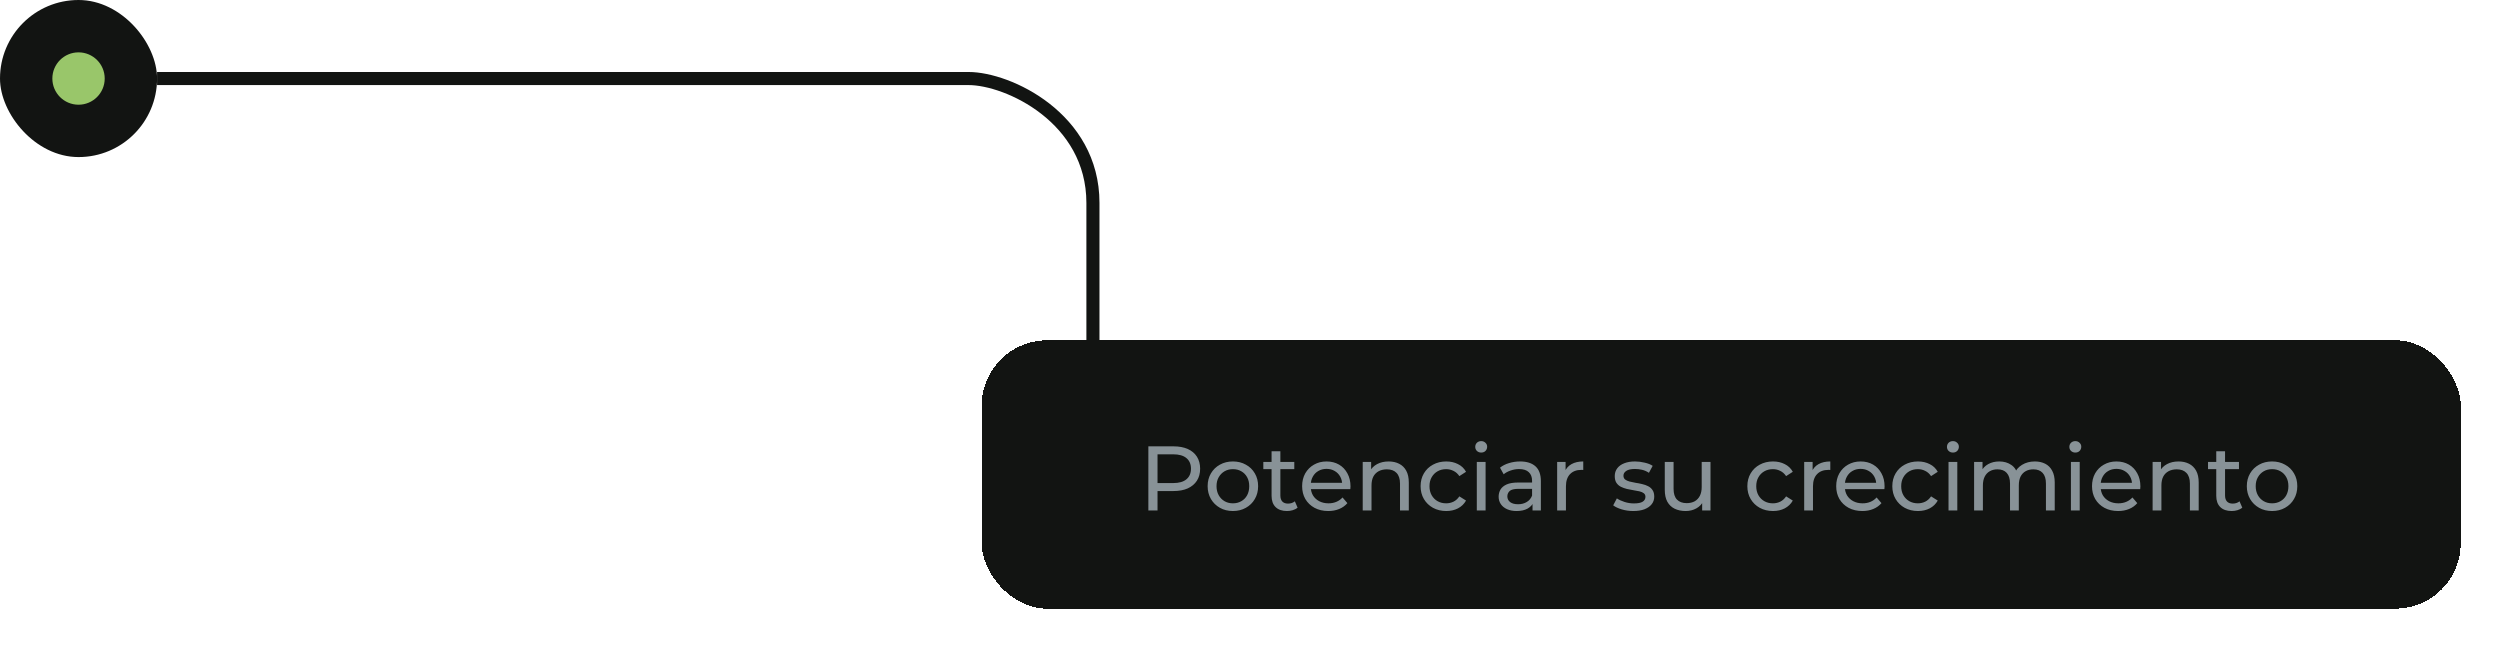 <svg width="382" height="99" viewBox="0 0 382 99" fill="none" xmlns="http://www.w3.org/2000/svg">
<g filter="url(#filter0_dd_5387_4212)">
<rect x="150" y="52" width="226" height="41" rx="10" fill="#121412" shape-rendering="crispEdges"/>
<path d="M175.47 78V68.2H179.292C180.151 68.2 180.883 68.335 181.49 68.606C182.097 68.877 182.563 69.269 182.89 69.782C183.217 70.295 183.38 70.907 183.38 71.616C183.38 72.325 183.217 72.937 182.89 73.45C182.563 73.954 182.097 74.346 181.49 74.626C180.883 74.897 180.151 75.032 179.292 75.032H176.24L176.87 74.374V78H175.47ZM176.87 74.514L176.24 73.814H179.25C180.146 73.814 180.823 73.623 181.28 73.24C181.747 72.857 181.98 72.316 181.98 71.616C181.98 70.916 181.747 70.375 181.28 69.992C180.823 69.609 180.146 69.418 179.25 69.418H176.24L176.87 68.718V74.514ZM188.391 78.084C187.645 78.084 186.982 77.921 186.403 77.594C185.825 77.267 185.367 76.819 185.031 76.25C184.695 75.671 184.527 75.018 184.527 74.29C184.527 73.553 184.695 72.899 185.031 72.33C185.367 71.761 185.825 71.317 186.403 71C186.982 70.673 187.645 70.51 188.391 70.51C189.129 70.51 189.787 70.673 190.365 71C190.953 71.317 191.411 71.761 191.737 72.33C192.073 72.89 192.241 73.543 192.241 74.29C192.241 75.027 192.073 75.681 191.737 76.25C191.411 76.819 190.953 77.267 190.365 77.594C189.787 77.921 189.129 78.084 188.391 78.084ZM188.391 76.908C188.867 76.908 189.292 76.801 189.665 76.586C190.048 76.371 190.347 76.068 190.561 75.676C190.776 75.275 190.883 74.813 190.883 74.29C190.883 73.758 190.776 73.301 190.561 72.918C190.347 72.526 190.048 72.223 189.665 72.008C189.292 71.793 188.867 71.686 188.391 71.686C187.915 71.686 187.491 71.793 187.117 72.008C186.744 72.223 186.445 72.526 186.221 72.918C185.997 73.301 185.885 73.758 185.885 74.29C185.885 74.813 185.997 75.275 186.221 75.676C186.445 76.068 186.744 76.371 187.117 76.586C187.491 76.801 187.915 76.908 188.391 76.908ZM196.648 78.084C195.902 78.084 195.323 77.883 194.912 77.482C194.502 77.081 194.296 76.507 194.296 75.76V68.956H195.64V75.704C195.64 76.105 195.738 76.413 195.934 76.628C196.14 76.843 196.429 76.95 196.802 76.95C197.222 76.95 197.572 76.833 197.852 76.6L198.272 77.566C198.067 77.743 197.82 77.874 197.53 77.958C197.25 78.042 196.956 78.084 196.648 78.084ZM193.036 71.686V70.58H197.768V71.686H193.036ZM202.955 78.084C202.162 78.084 201.462 77.921 200.855 77.594C200.258 77.267 199.791 76.819 199.455 76.25C199.128 75.681 198.965 75.027 198.965 74.29C198.965 73.553 199.124 72.899 199.441 72.33C199.768 71.761 200.211 71.317 200.771 71C201.34 70.673 201.98 70.51 202.689 70.51C203.408 70.51 204.042 70.669 204.593 70.986C205.144 71.303 205.573 71.751 205.881 72.33C206.198 72.899 206.357 73.567 206.357 74.332C206.357 74.388 206.352 74.453 206.343 74.528C206.343 74.603 206.338 74.673 206.329 74.738H200.015V73.772H205.629L205.083 74.108C205.092 73.632 204.994 73.207 204.789 72.834C204.584 72.461 204.299 72.171 203.935 71.966C203.58 71.751 203.165 71.644 202.689 71.644C202.222 71.644 201.807 71.751 201.443 71.966C201.079 72.171 200.794 72.465 200.589 72.848C200.384 73.221 200.281 73.651 200.281 74.136V74.36C200.281 74.855 200.393 75.298 200.617 75.69C200.85 76.073 201.172 76.371 201.583 76.586C201.994 76.801 202.465 76.908 202.997 76.908C203.436 76.908 203.832 76.833 204.187 76.684C204.551 76.535 204.868 76.311 205.139 76.012L205.881 76.88C205.545 77.272 205.125 77.571 204.621 77.776C204.126 77.981 203.571 78.084 202.955 78.084ZM212.185 70.51C212.792 70.51 213.324 70.627 213.781 70.86C214.248 71.093 214.612 71.448 214.873 71.924C215.135 72.4 215.265 73.002 215.265 73.73V78H213.921V73.884C213.921 73.165 213.744 72.624 213.389 72.26C213.044 71.896 212.554 71.714 211.919 71.714C211.443 71.714 211.028 71.807 210.673 71.994C210.319 72.181 210.043 72.456 209.847 72.82C209.661 73.184 209.567 73.637 209.567 74.178V78H208.223V70.58H209.511V72.582L209.301 72.05C209.544 71.565 209.917 71.187 210.421 70.916C210.925 70.645 211.513 70.51 212.185 70.51ZM220.987 78.084C220.231 78.084 219.554 77.921 218.957 77.594C218.369 77.267 217.907 76.819 217.571 76.25C217.235 75.681 217.067 75.027 217.067 74.29C217.067 73.553 217.235 72.899 217.571 72.33C217.907 71.761 218.369 71.317 218.957 71C219.554 70.673 220.231 70.51 220.987 70.51C221.659 70.51 222.256 70.645 222.779 70.916C223.311 71.177 223.721 71.569 224.011 72.092L222.989 72.75C222.746 72.386 222.447 72.12 222.093 71.952C221.747 71.775 221.374 71.686 220.973 71.686C220.487 71.686 220.053 71.793 219.671 72.008C219.288 72.223 218.985 72.526 218.761 72.918C218.537 73.301 218.425 73.758 218.425 74.29C218.425 74.822 218.537 75.284 218.761 75.676C218.985 76.068 219.288 76.371 219.671 76.586C220.053 76.801 220.487 76.908 220.973 76.908C221.374 76.908 221.747 76.824 222.093 76.656C222.447 76.479 222.746 76.208 222.989 75.844L224.011 76.488C223.721 77.001 223.311 77.398 222.779 77.678C222.256 77.949 221.659 78.084 220.987 78.084ZM225.655 78V70.58H226.999V78H225.655ZM226.327 69.152C226.066 69.152 225.846 69.068 225.669 68.9C225.501 68.732 225.417 68.527 225.417 68.284C225.417 68.032 225.501 67.822 225.669 67.654C225.846 67.486 226.066 67.402 226.327 67.402C226.588 67.402 226.803 67.486 226.971 67.654C227.148 67.813 227.237 68.013 227.237 68.256C227.237 68.508 227.153 68.723 226.985 68.9C226.817 69.068 226.598 69.152 226.327 69.152ZM234.171 78V76.432L234.101 76.138V73.464C234.101 72.895 233.933 72.456 233.597 72.148C233.27 71.831 232.776 71.672 232.113 71.672C231.674 71.672 231.245 71.747 230.825 71.896C230.405 72.036 230.05 72.227 229.761 72.47L229.201 71.462C229.584 71.154 230.041 70.921 230.573 70.762C231.114 70.594 231.679 70.51 232.267 70.51C233.284 70.51 234.068 70.757 234.619 71.252C235.17 71.747 235.445 72.503 235.445 73.52V78H234.171ZM231.735 78.084C231.184 78.084 230.699 77.991 230.279 77.804C229.868 77.617 229.551 77.361 229.327 77.034C229.103 76.698 228.991 76.32 228.991 75.9C228.991 75.499 229.084 75.135 229.271 74.808C229.467 74.481 229.78 74.22 230.209 74.024C230.648 73.828 231.236 73.73 231.973 73.73H234.325V74.696H232.029C231.357 74.696 230.904 74.808 230.671 75.032C230.438 75.256 230.321 75.527 230.321 75.844C230.321 76.208 230.466 76.502 230.755 76.726C231.044 76.941 231.446 77.048 231.959 77.048C232.463 77.048 232.902 76.936 233.275 76.712C233.658 76.488 233.933 76.161 234.101 75.732L234.367 76.656C234.19 77.095 233.877 77.445 233.429 77.706C232.981 77.958 232.416 78.084 231.735 78.084ZM237.932 78V70.58H239.22V72.596L239.094 72.092C239.3 71.579 239.645 71.187 240.13 70.916C240.616 70.645 241.213 70.51 241.922 70.51V71.812C241.866 71.803 241.81 71.798 241.754 71.798C241.708 71.798 241.661 71.798 241.614 71.798C240.896 71.798 240.326 72.013 239.906 72.442C239.486 72.871 239.276 73.492 239.276 74.304V78H237.932ZM249.562 78.084C248.946 78.084 248.358 78 247.798 77.832C247.247 77.664 246.813 77.459 246.496 77.216L247.056 76.152C247.373 76.367 247.765 76.549 248.232 76.698C248.699 76.847 249.175 76.922 249.66 76.922C250.285 76.922 250.733 76.833 251.004 76.656C251.284 76.479 251.424 76.231 251.424 75.914C251.424 75.681 251.34 75.499 251.172 75.368C251.004 75.237 250.78 75.139 250.5 75.074C250.229 75.009 249.926 74.953 249.59 74.906C249.254 74.85 248.918 74.785 248.582 74.71C248.246 74.626 247.938 74.514 247.658 74.374C247.378 74.225 247.154 74.024 246.986 73.772C246.818 73.511 246.734 73.165 246.734 72.736C246.734 72.288 246.86 71.896 247.112 71.56C247.364 71.224 247.719 70.967 248.176 70.79C248.643 70.603 249.193 70.51 249.828 70.51C250.313 70.51 250.803 70.571 251.298 70.692C251.802 70.804 252.213 70.967 252.53 71.182L251.956 72.246C251.62 72.022 251.27 71.868 250.906 71.784C250.542 71.7 250.178 71.658 249.814 71.658C249.226 71.658 248.787 71.756 248.498 71.952C248.209 72.139 248.064 72.381 248.064 72.68C248.064 72.932 248.148 73.128 248.316 73.268C248.493 73.399 248.717 73.501 248.988 73.576C249.268 73.651 249.576 73.716 249.912 73.772C250.248 73.819 250.584 73.884 250.92 73.968C251.256 74.043 251.559 74.15 251.83 74.29C252.11 74.43 252.334 74.626 252.502 74.878C252.679 75.13 252.768 75.466 252.768 75.886C252.768 76.334 252.637 76.721 252.376 77.048C252.115 77.375 251.746 77.631 251.27 77.818C250.794 77.995 250.225 78.084 249.562 78.084ZM257.57 78.084C256.935 78.084 256.375 77.967 255.89 77.734C255.414 77.501 255.04 77.146 254.77 76.67C254.508 76.185 254.378 75.578 254.378 74.85V70.58H255.722V74.696C255.722 75.424 255.894 75.97 256.24 76.334C256.594 76.698 257.089 76.88 257.724 76.88C258.19 76.88 258.596 76.787 258.942 76.6C259.287 76.404 259.553 76.124 259.74 75.76C259.926 75.387 260.02 74.939 260.02 74.416V70.58H261.364V78H260.09V75.998L260.3 76.53C260.057 77.025 259.693 77.407 259.208 77.678C258.722 77.949 258.176 78.084 257.57 78.084ZM270.916 78.084C270.16 78.084 269.484 77.921 268.886 77.594C268.298 77.267 267.836 76.819 267.5 76.25C267.164 75.681 266.996 75.027 266.996 74.29C266.996 73.553 267.164 72.899 267.5 72.33C267.836 71.761 268.298 71.317 268.886 71C269.484 70.673 270.16 70.51 270.916 70.51C271.588 70.51 272.186 70.645 272.708 70.916C273.24 71.177 273.651 71.569 273.94 72.092L272.918 72.75C272.676 72.386 272.377 72.12 272.022 71.952C271.677 71.775 271.304 71.686 270.902 71.686C270.417 71.686 269.983 71.793 269.6 72.008C269.218 72.223 268.914 72.526 268.69 72.918C268.466 73.301 268.354 73.758 268.354 74.29C268.354 74.822 268.466 75.284 268.69 75.676C268.914 76.068 269.218 76.371 269.6 76.586C269.983 76.801 270.417 76.908 270.902 76.908C271.304 76.908 271.677 76.824 272.022 76.656C272.377 76.479 272.676 76.208 272.918 75.844L273.94 76.488C273.651 77.001 273.24 77.398 272.708 77.678C272.186 77.949 271.588 78.084 270.916 78.084ZM275.68 78V70.58H276.968V72.596L276.842 72.092C277.048 71.579 277.393 71.187 277.878 70.916C278.364 70.645 278.961 70.51 279.67 70.51V71.812C279.614 71.803 279.558 71.798 279.502 71.798C279.456 71.798 279.409 71.798 279.362 71.798C278.644 71.798 278.074 72.013 277.654 72.442C277.234 72.871 277.024 73.492 277.024 74.304V78H275.68ZM284.562 78.084C283.769 78.084 283.069 77.921 282.462 77.594C281.865 77.267 281.398 76.819 281.062 76.25C280.736 75.681 280.572 75.027 280.572 74.29C280.572 73.553 280.731 72.899 281.048 72.33C281.375 71.761 281.818 71.317 282.378 71C282.948 70.673 283.587 70.51 284.296 70.51C285.015 70.51 285.65 70.669 286.2 70.986C286.751 71.303 287.18 71.751 287.488 72.33C287.806 72.899 287.964 73.567 287.964 74.332C287.964 74.388 287.96 74.453 287.95 74.528C287.95 74.603 287.946 74.673 287.936 74.738H281.622V73.772H287.236L286.69 74.108C286.7 73.632 286.602 73.207 286.396 72.834C286.191 72.461 285.906 72.171 285.542 71.966C285.188 71.751 284.772 71.644 284.296 71.644C283.83 71.644 283.414 71.751 283.05 71.966C282.686 72.171 282.402 72.465 282.196 72.848C281.991 73.221 281.888 73.651 281.888 74.136V74.36C281.888 74.855 282 75.298 282.224 75.69C282.458 76.073 282.78 76.371 283.19 76.586C283.601 76.801 284.072 76.908 284.604 76.908C285.043 76.908 285.44 76.833 285.794 76.684C286.158 76.535 286.476 76.311 286.746 76.012L287.488 76.88C287.152 77.272 286.732 77.571 286.228 77.776C285.734 77.981 285.178 78.084 284.562 78.084ZM293.065 78.084C292.309 78.084 291.632 77.921 291.035 77.594C290.447 77.267 289.985 76.819 289.649 76.25C289.313 75.681 289.145 75.027 289.145 74.29C289.145 73.553 289.313 72.899 289.649 72.33C289.985 71.761 290.447 71.317 291.035 71C291.632 70.673 292.309 70.51 293.065 70.51C293.737 70.51 294.334 70.645 294.857 70.916C295.389 71.177 295.799 71.569 296.089 72.092L295.067 72.75C294.824 72.386 294.525 72.12 294.171 71.952C293.825 71.775 293.452 71.686 293.051 71.686C292.565 71.686 292.131 71.793 291.749 72.008C291.366 72.223 291.063 72.526 290.839 72.918C290.615 73.301 290.503 73.758 290.503 74.29C290.503 74.822 290.615 75.284 290.839 75.676C291.063 76.068 291.366 76.371 291.749 76.586C292.131 76.801 292.565 76.908 293.051 76.908C293.452 76.908 293.825 76.824 294.171 76.656C294.525 76.479 294.824 76.208 295.067 75.844L296.089 76.488C295.799 77.001 295.389 77.398 294.857 77.678C294.334 77.949 293.737 78.084 293.065 78.084ZM297.733 78V70.58H299.077V78H297.733ZM298.405 69.152C298.144 69.152 297.924 69.068 297.747 68.9C297.579 68.732 297.495 68.527 297.495 68.284C297.495 68.032 297.579 67.822 297.747 67.654C297.924 67.486 298.144 67.402 298.405 67.402C298.666 67.402 298.881 67.486 299.049 67.654C299.226 67.813 299.315 68.013 299.315 68.256C299.315 68.508 299.231 68.723 299.063 68.9C298.895 69.068 298.676 69.152 298.405 69.152ZM310.925 70.51C311.522 70.51 312.05 70.627 312.507 70.86C312.964 71.093 313.319 71.448 313.571 71.924C313.832 72.4 313.963 73.002 313.963 73.73V78H312.619V73.884C312.619 73.165 312.451 72.624 312.115 72.26C311.779 71.896 311.308 71.714 310.701 71.714C310.253 71.714 309.861 71.807 309.525 71.994C309.189 72.181 308.928 72.456 308.741 72.82C308.564 73.184 308.475 73.637 308.475 74.178V78H307.131V73.884C307.131 73.165 306.963 72.624 306.627 72.26C306.3 71.896 305.829 71.714 305.213 71.714C304.774 71.714 304.387 71.807 304.051 71.994C303.715 72.181 303.454 72.456 303.267 72.82C303.08 73.184 302.987 73.637 302.987 74.178V78H301.643V70.58H302.931V72.554L302.721 72.05C302.954 71.565 303.314 71.187 303.799 70.916C304.284 70.645 304.849 70.51 305.493 70.51C306.202 70.51 306.814 70.687 307.327 71.042C307.84 71.387 308.176 71.915 308.335 72.624L307.789 72.4C308.013 71.831 308.405 71.373 308.965 71.028C309.525 70.683 310.178 70.51 310.925 70.51ZM316.436 78V70.58H317.78V78H316.436ZM317.108 69.152C316.847 69.152 316.627 69.068 316.45 68.9C316.282 68.732 316.198 68.527 316.198 68.284C316.198 68.032 316.282 67.822 316.45 67.654C316.627 67.486 316.847 67.402 317.108 67.402C317.369 67.402 317.584 67.486 317.752 67.654C317.929 67.813 318.018 68.013 318.018 68.256C318.018 68.508 317.934 68.723 317.766 68.9C317.598 69.068 317.379 69.152 317.108 69.152ZM323.65 78.084C322.857 78.084 322.157 77.921 321.55 77.594C320.953 77.267 320.486 76.819 320.15 76.25C319.824 75.681 319.66 75.027 319.66 74.29C319.66 73.553 319.819 72.899 320.136 72.33C320.463 71.761 320.906 71.317 321.466 71C322.036 70.673 322.675 70.51 323.384 70.51C324.103 70.51 324.738 70.669 325.288 70.986C325.839 71.303 326.268 71.751 326.576 72.33C326.894 72.899 327.052 73.567 327.052 74.332C327.052 74.388 327.048 74.453 327.038 74.528C327.038 74.603 327.034 74.673 327.024 74.738H320.71V73.772H326.324L325.778 74.108C325.788 73.632 325.69 73.207 325.484 72.834C325.279 72.461 324.994 72.171 324.63 71.966C324.276 71.751 323.86 71.644 323.384 71.644C322.918 71.644 322.502 71.751 322.138 71.966C321.774 72.171 321.49 72.465 321.284 72.848C321.079 73.221 320.976 73.651 320.976 74.136V74.36C320.976 74.855 321.088 75.298 321.312 75.69C321.546 76.073 321.868 76.371 322.278 76.586C322.689 76.801 323.16 76.908 323.692 76.908C324.131 76.908 324.528 76.833 324.882 76.684C325.246 76.535 325.564 76.311 325.834 76.012L326.576 76.88C326.24 77.272 325.82 77.571 325.316 77.776C324.822 77.981 324.266 78.084 323.65 78.084ZM332.881 70.51C333.487 70.51 334.019 70.627 334.477 70.86C334.943 71.093 335.307 71.448 335.569 71.924C335.83 72.4 335.961 73.002 335.961 73.73V78H334.617V73.884C334.617 73.165 334.439 72.624 334.085 72.26C333.739 71.896 333.249 71.714 332.615 71.714C332.139 71.714 331.723 71.807 331.369 71.994C331.014 72.181 330.739 72.456 330.543 72.82C330.356 73.184 330.263 73.637 330.263 74.178V78H328.919V70.58H330.207V72.582L329.997 72.05C330.239 71.565 330.613 71.187 331.117 70.916C331.621 70.645 332.209 70.51 332.881 70.51ZM340.996 78.084C340.249 78.084 339.67 77.883 339.26 77.482C338.849 77.081 338.644 76.507 338.644 75.76V68.956H339.988V75.704C339.988 76.105 340.086 76.413 340.282 76.628C340.487 76.843 340.776 76.95 341.15 76.95C341.57 76.95 341.92 76.833 342.2 76.6L342.62 77.566C342.414 77.743 342.167 77.874 341.878 77.958C341.598 78.042 341.304 78.084 340.996 78.084ZM337.384 71.686V70.58H342.116V71.686H337.384ZM347.177 78.084C346.43 78.084 345.767 77.921 345.189 77.594C344.61 77.267 344.153 76.819 343.817 76.25C343.481 75.671 343.313 75.018 343.313 74.29C343.313 73.553 343.481 72.899 343.817 72.33C344.153 71.761 344.61 71.317 345.189 71C345.767 70.673 346.43 70.51 347.177 70.51C347.914 70.51 348.572 70.673 349.151 71C349.739 71.317 350.196 71.761 350.523 72.33C350.859 72.89 351.027 73.543 351.027 74.29C351.027 75.027 350.859 75.681 350.523 76.25C350.196 76.819 349.739 77.267 349.151 77.594C348.572 77.921 347.914 78.084 347.177 78.084ZM347.177 76.908C347.653 76.908 348.077 76.801 348.451 76.586C348.833 76.371 349.132 76.068 349.347 75.676C349.561 75.275 349.669 74.813 349.669 74.29C349.669 73.758 349.561 73.301 349.347 72.918C349.132 72.526 348.833 72.223 348.451 72.008C348.077 71.793 347.653 71.686 347.177 71.686C346.701 71.686 346.276 71.793 345.903 72.008C345.529 72.223 345.231 72.526 345.007 72.918C344.783 73.301 344.671 73.758 344.671 74.29C344.671 74.813 344.783 75.275 345.007 75.676C345.231 76.068 345.529 76.371 345.903 76.586C346.276 76.801 346.701 76.908 347.177 76.908Z" fill="#889297"/>
</g>
<g filter="url(#filter1_ii_5387_4212)">
<rect width="24" height="24" rx="12" fill="#121412"/>
</g>
<circle cx="12" cy="12" r="4" fill="#99C66A"/>
<g filter="url(#filter2_ii_5387_4212)">
<path d="M24 12C77.2 12 142 12 148 12C154 12 167 18 167 31C167 44 167 52 167 52" stroke="#121412" stroke-width="2"/>
</g>
<defs>
<filter id="filter0_dd_5387_4212" x="144" y="46" width="238" height="53" filterUnits="userSpaceOnUse" color-interpolation-filters="sRGB">
<feFlood flood-opacity="0" result="BackgroundImageFix"/>
<feColorMatrix in="SourceAlpha" type="matrix" values="0 0 0 0 0 0 0 0 0 0 0 0 0 0 0 0 0 0 127 0" result="hardAlpha"/>
<feOffset dx="2" dy="2"/>
<feGaussianBlur stdDeviation="2"/>
<feComposite in2="hardAlpha" operator="out"/>
<feColorMatrix type="matrix" values="0 0 0 0 0 0 0 0 0 0 0 0 0 0 0 0 0 0 0.25 0"/>
<feBlend mode="normal" in2="BackgroundImageFix" result="effect1_dropShadow_5387_4212"/>
<feColorMatrix in="SourceAlpha" type="matrix" values="0 0 0 0 0 0 0 0 0 0 0 0 0 0 0 0 0 0 127 0" result="hardAlpha"/>
<feOffset dx="-2" dy="-2"/>
<feGaussianBlur stdDeviation="2"/>
<feComposite in2="hardAlpha" operator="out"/>
<feColorMatrix type="matrix" values="0 0 0 0 0.702 0 0 0 0 0.831 0 0 0 0 0.561 0 0 0 0.25 0"/>
<feBlend mode="normal" in2="effect1_dropShadow_5387_4212" result="effect2_dropShadow_5387_4212"/>
<feBlend mode="normal" in="SourceGraphic" in2="effect2_dropShadow_5387_4212" result="shape"/>
</filter>
<filter id="filter1_ii_5387_4212" x="-10" y="-10" width="44" height="44" filterUnits="userSpaceOnUse" color-interpolation-filters="sRGB">
<feFlood flood-opacity="0" result="BackgroundImageFix"/>
<feBlend mode="normal" in="SourceGraphic" in2="BackgroundImageFix" result="shape"/>
<feColorMatrix in="SourceAlpha" type="matrix" values="0 0 0 0 0 0 0 0 0 0 0 0 0 0 0 0 0 0 127 0" result="hardAlpha"/>
<feOffset dx="10" dy="10"/>
<feGaussianBlur stdDeviation="10"/>
<feComposite in2="hardAlpha" operator="arithmetic" k2="-1" k3="1"/>
<feColorMatrix type="matrix" values="0 0 0 0 0 0 0 0 0 0 0 0 0 0 0 0 0 0 0.25 0"/>
<feBlend mode="overlay" in2="shape" result="effect1_innerShadow_5387_4212"/>
<feColorMatrix in="SourceAlpha" type="matrix" values="0 0 0 0 0 0 0 0 0 0 0 0 0 0 0 0 0 0 127 0" result="hardAlpha"/>
<feOffset dx="-10" dy="-10"/>
<feGaussianBlur stdDeviation="10"/>
<feComposite in2="hardAlpha" operator="arithmetic" k2="-1" k3="1"/>
<feColorMatrix type="matrix" values="0 0 0 0 0.702 0 0 0 0 0.831 0 0 0 0 0.561 0 0 0 0.25 0"/>
<feBlend mode="overlay" in2="effect1_innerShadow_5387_4212" result="effect2_innerShadow_5387_4212"/>
</filter>
<filter id="filter2_ii_5387_4212" x="14" y="1" width="164" height="61" filterUnits="userSpaceOnUse" color-interpolation-filters="sRGB">
<feFlood flood-opacity="0" result="BackgroundImageFix"/>
<feBlend mode="normal" in="SourceGraphic" in2="BackgroundImageFix" result="shape"/>
<feColorMatrix in="SourceAlpha" type="matrix" values="0 0 0 0 0 0 0 0 0 0 0 0 0 0 0 0 0 0 127 0" result="hardAlpha"/>
<feOffset dx="10" dy="10"/>
<feGaussianBlur stdDeviation="10"/>
<feComposite in2="hardAlpha" operator="arithmetic" k2="-1" k3="1"/>
<feColorMatrix type="matrix" values="0 0 0 0 0 0 0 0 0 0 0 0 0 0 0 0 0 0 0.25 0"/>
<feBlend mode="normal" in2="shape" result="effect1_innerShadow_5387_4212"/>
<feColorMatrix in="SourceAlpha" type="matrix" values="0 0 0 0 0 0 0 0 0 0 0 0 0 0 0 0 0 0 127 0" result="hardAlpha"/>
<feOffset dx="-10" dy="-10"/>
<feGaussianBlur stdDeviation="10"/>
<feComposite in2="hardAlpha" operator="arithmetic" k2="-1" k3="1"/>
<feColorMatrix type="matrix" values="0 0 0 0 0.702 0 0 0 0 0.831 0 0 0 0 0.561 0 0 0 0.25 0"/>
<feBlend mode="normal" in2="effect1_innerShadow_5387_4212" result="effect2_innerShadow_5387_4212"/>
</filter>
</defs>
</svg>
